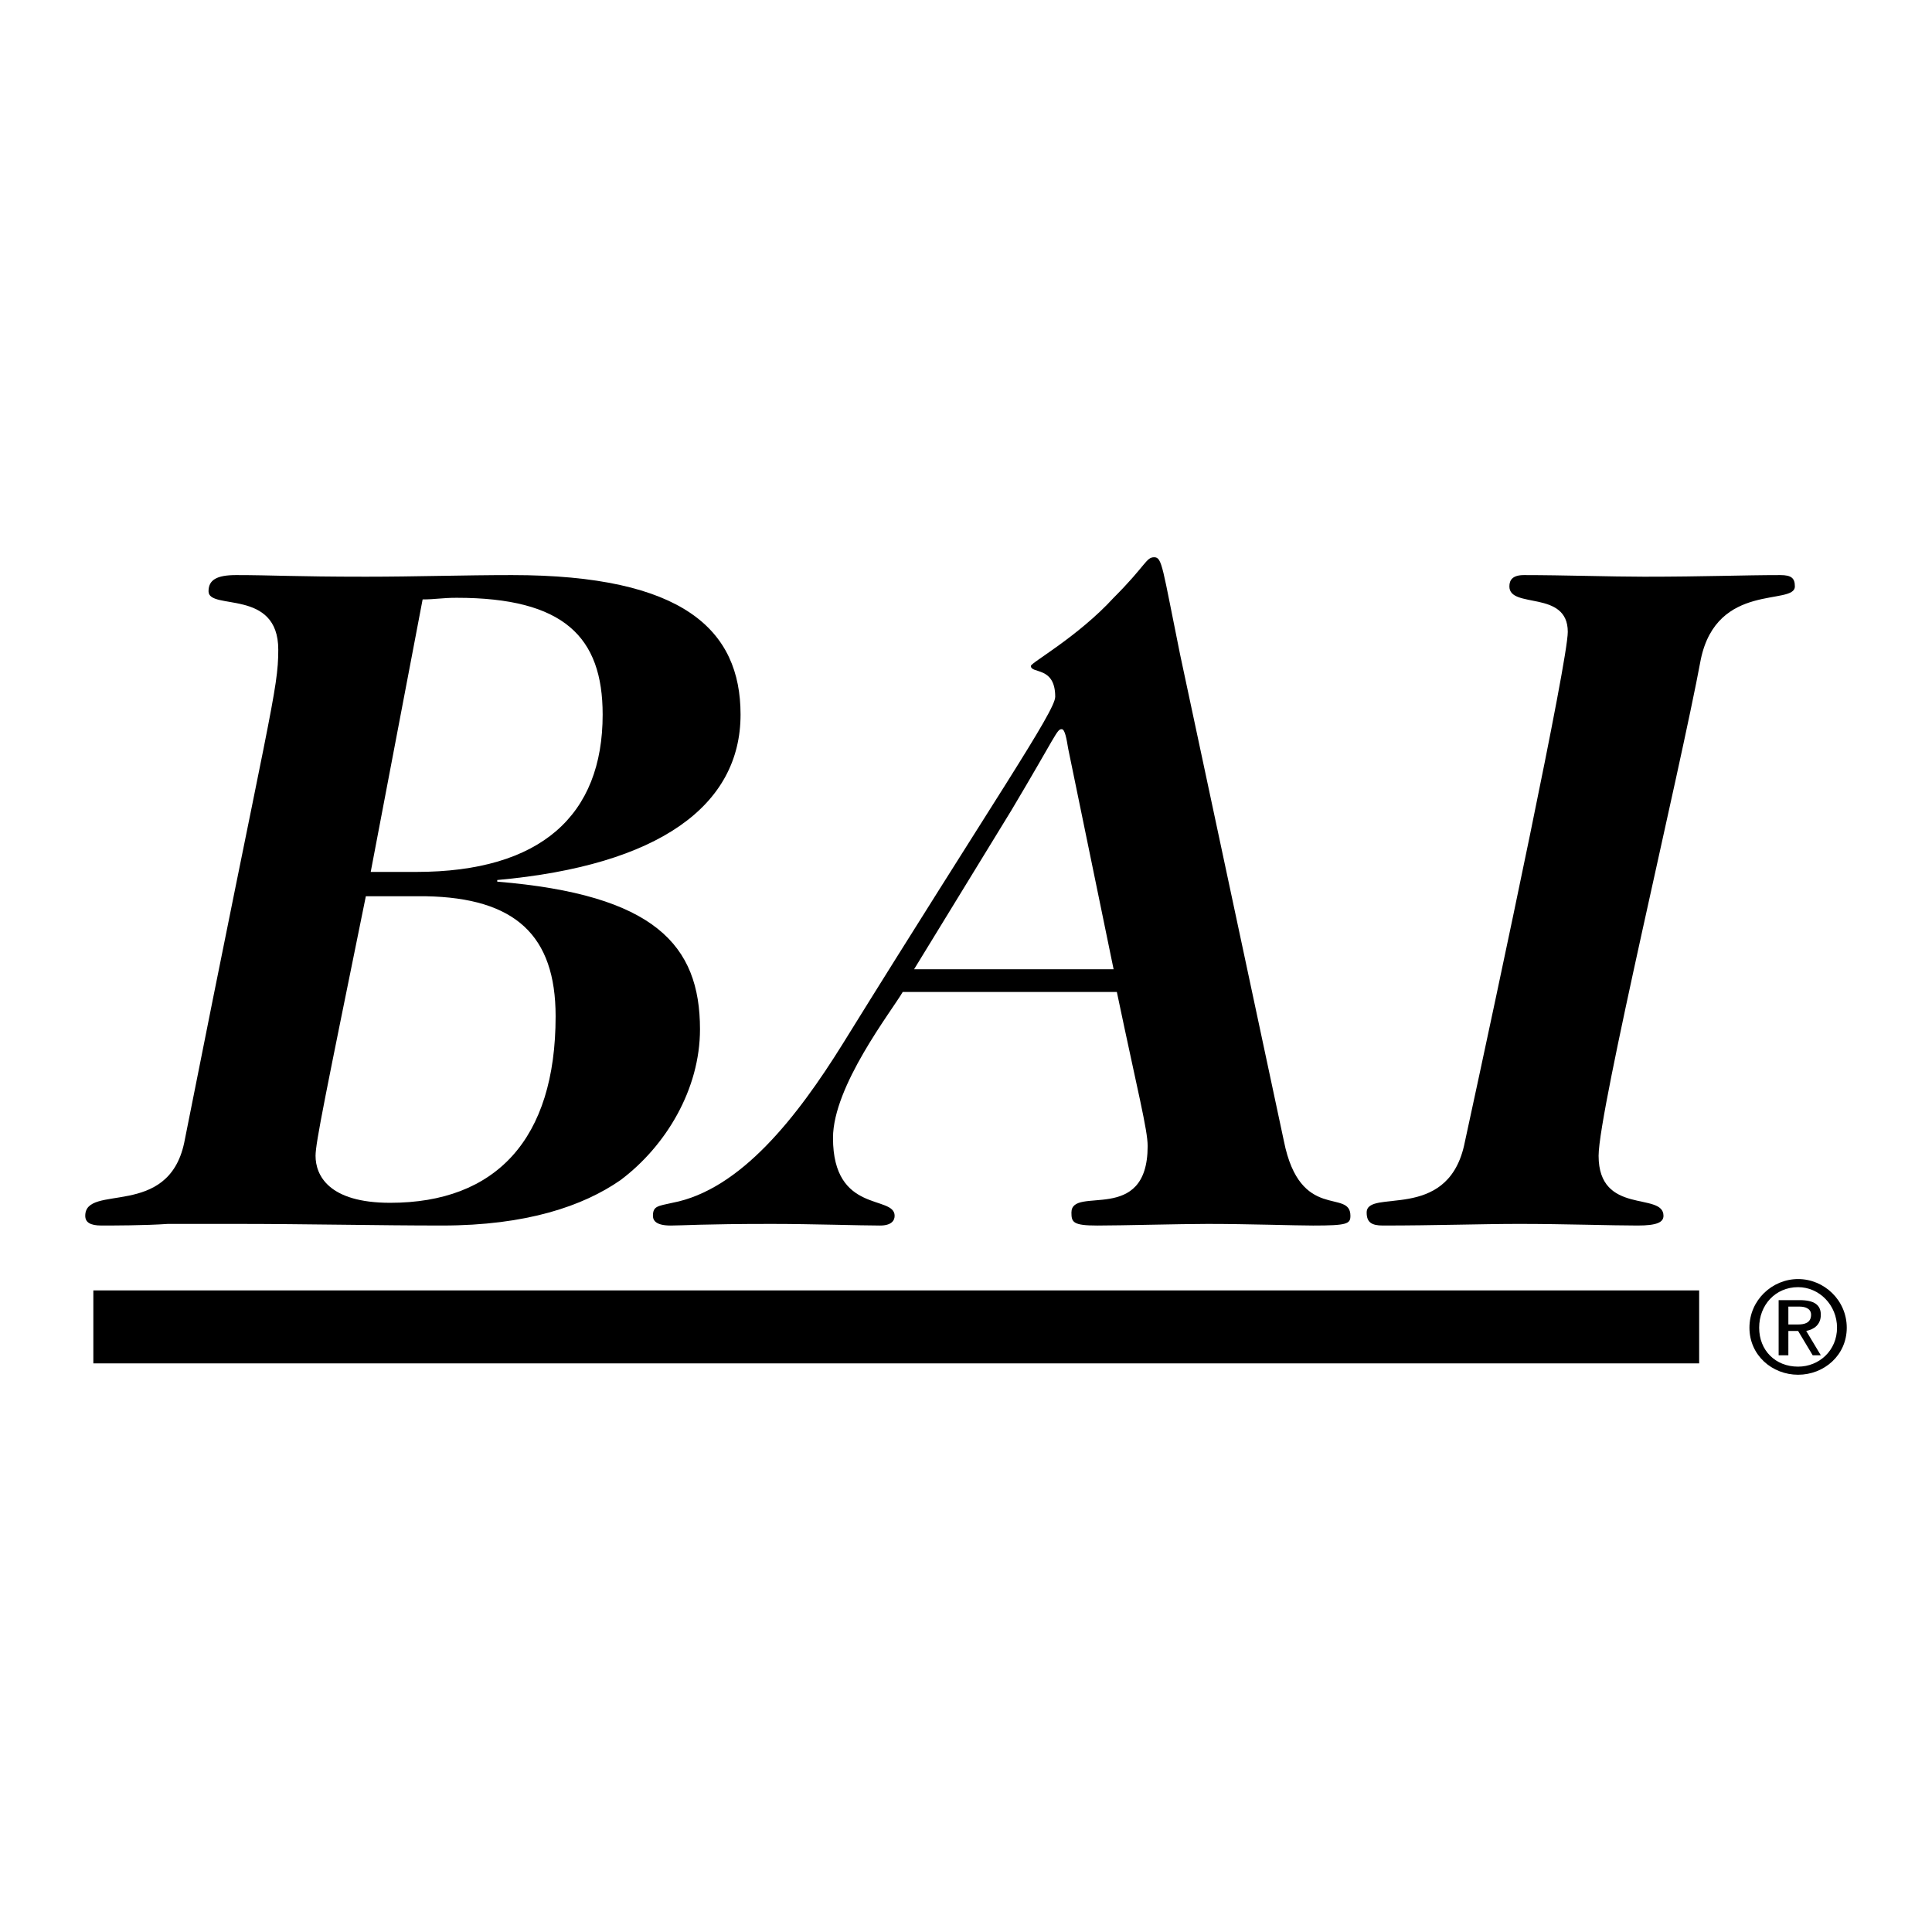 <?xml version="1.0" encoding="utf-8"?>
<!-- Generator: Adobe Illustrator 13.0.0, SVG Export Plug-In . SVG Version: 6.00 Build 14948)  -->
<!DOCTYPE svg PUBLIC "-//W3C//DTD SVG 1.0//EN" "http://www.w3.org/TR/2001/REC-SVG-20010904/DTD/svg10.dtd">
<svg version="1.0" id="Layer_1" xmlns="http://www.w3.org/2000/svg" xmlns:xlink="http://www.w3.org/1999/xlink" x="0px" y="0px"
	 width="192.756px" height="192.756px" viewBox="0 0 192.756 192.756" enable-background="new 0 0 192.756 192.756"
	 xml:space="preserve">
<g>
	<polygon fill-rule="evenodd" clip-rule="evenodd" fill="#FFFFFF" points="0,0 192.756,0 192.756,192.756 0,192.756 0,0 	"/>
	<path fill-rule="evenodd" clip-rule="evenodd" d="M49.609,87.962c15.698,1.295,20.229,6.312,20.229,14.727
		c0,5.988-3.398,11.652-7.93,15.051c-3.722,2.588-9.386,4.531-17.801,4.531c-6.474,0-13.27-0.162-20.876-0.162
		c-2.266,0-4.693,0-6.473,0c-2.266,0.162-5.664,0.162-6.635,0.162c-1.132,0-1.618-0.324-1.618-0.973
		c0-3.236,8.253,0.324,9.872-7.281c8.577-43.209,9.386-45.151,9.386-49.197c0-6.15-6.958-3.884-6.958-5.826
		c0-1.132,0.809-1.618,2.751-1.618c3.561,0,5.826,0.162,12.946,0.162c5.017,0,9.71-0.162,14.565-0.162
		c17.154,0,22.818,5.502,22.818,13.917c0,9.062-8.092,15.05-24.275,16.507V87.962L49.609,87.962z M36.5,89.419
		c-4.045,19.905-5.017,24.599-5.017,25.894c0,1.941,1.294,4.691,7.444,4.691c10.519,0,16.507-6.311,16.507-18.609
		c0-8.092-4.046-11.813-12.946-11.976H36.5L36.5,89.419z M36.986,86.992h4.531c12.461,0,18.61-5.664,18.61-15.698
		c0-7.768-3.884-11.652-14.564-11.652c-1.457,0-2.104,0.162-3.398,0.162L36.986,86.992L36.986,86.992z"/>
	<path fill-rule="evenodd" clip-rule="evenodd" d="M90.066,98.967c-1.133,1.941-6.958,9.387-6.958,14.564
		c0,7.607,6.149,5.664,6.149,7.768c0,0.486-0.324,0.973-1.457,0.973c-1.942,0-6.797-0.162-10.842-0.162
		c-6.797,0-8.901,0.162-10.034,0.162c-1.457,0-1.78-0.486-1.78-0.973c0-0.971,0.486-0.971,1.942-1.295
		c6.797-1.293,12.46-8.576,16.992-15.857c15.05-24.276,21.201-33.176,21.201-34.632c0-3.075-2.428-2.266-2.428-3.075
		c0-0.324,4.692-2.913,8.253-6.797c3.236-3.236,3.236-4.046,4.046-4.046c0.809,0,0.809,0.971,2.589,9.71l10.357,48.549
		c1.618,8.092,6.635,4.693,6.635,7.443c0,0.811-0.323,0.973-3.722,0.973c-1.78,0-6.474-0.162-10.52-0.162
		c-2.751,0-8.576,0.162-11.004,0.162s-2.589-0.324-2.589-1.295c0-2.752,7.605,1.295,7.605-6.635c0-1.619-0.971-5.342-3.074-15.375
		H90.066L90.066,98.967z M111.104,96.701l-4.531-22.009c-0.162-0.971-0.323-1.942-0.647-1.942c-0.485,0-0.485,0.485-5.017,8.092
		l-9.71,15.859H111.104L111.104,96.701z"/>
	<path fill-rule="evenodd" clip-rule="evenodd" d="M152.048,57.376c3.884,0,8.738,0.162,11.976,0.162
		c6.149,0,9.871-0.162,13.594-0.162c1.133,0,1.456,0.324,1.456,1.133c0,1.942-7.768-0.485-9.386,7.282
		c-2.104,11.328-10.195,44.99-10.195,49.521c0,5.986,6.473,3.561,6.473,5.986c0,0.648-0.647,0.973-2.589,0.973
		c-2.59,0-7.282-0.162-11.813-0.162c-3.723,0-8.415,0.162-13.594,0.162c-1.133,0-1.618-0.324-1.618-1.295
		c0-2.428,7.93,0.971,9.709-6.635c3.723-17.154,10.357-48.388,10.357-51.301c0-4.208-5.826-2.266-5.826-4.531
		C150.591,57.862,150.915,57.376,152.048,57.376L152.048,57.376z"/>
	<polygon fill-rule="evenodd" clip-rule="evenodd" points="9.313,136.025 169.525,136.025 169.525,128.744 9.313,128.744 
		9.313,136.025 	"/>
	<path fill-rule="evenodd" clip-rule="evenodd" d="M174.542,132.467c0-2.752,2.266-4.855,4.855-4.855
		c2.589,0,4.854,2.104,4.854,4.855c0,2.75-2.266,4.691-4.854,4.691C176.808,137.158,174.542,135.217,174.542,132.467
		L174.542,132.467z M179.397,136.35c2.104,0,3.884-1.617,3.884-3.883s-1.78-4.047-3.884-4.047c-2.266,0-3.885,1.781-3.885,4.047
		S177.132,136.35,179.397,136.35L179.397,136.35z M178.426,135.217h-0.971v-5.502h2.104c1.457,0,2.104,0.486,2.104,1.457
		s-0.647,1.455-1.457,1.617l1.457,2.428h-0.81l-1.456-2.428h-0.972V135.217L178.426,135.217z M179.397,132.143
		c0.647,0,1.294-0.162,1.294-0.971c0-0.648-0.646-0.811-1.133-0.811h-1.133v1.781H179.397L179.397,132.143z"/>
</g>
</svg>
